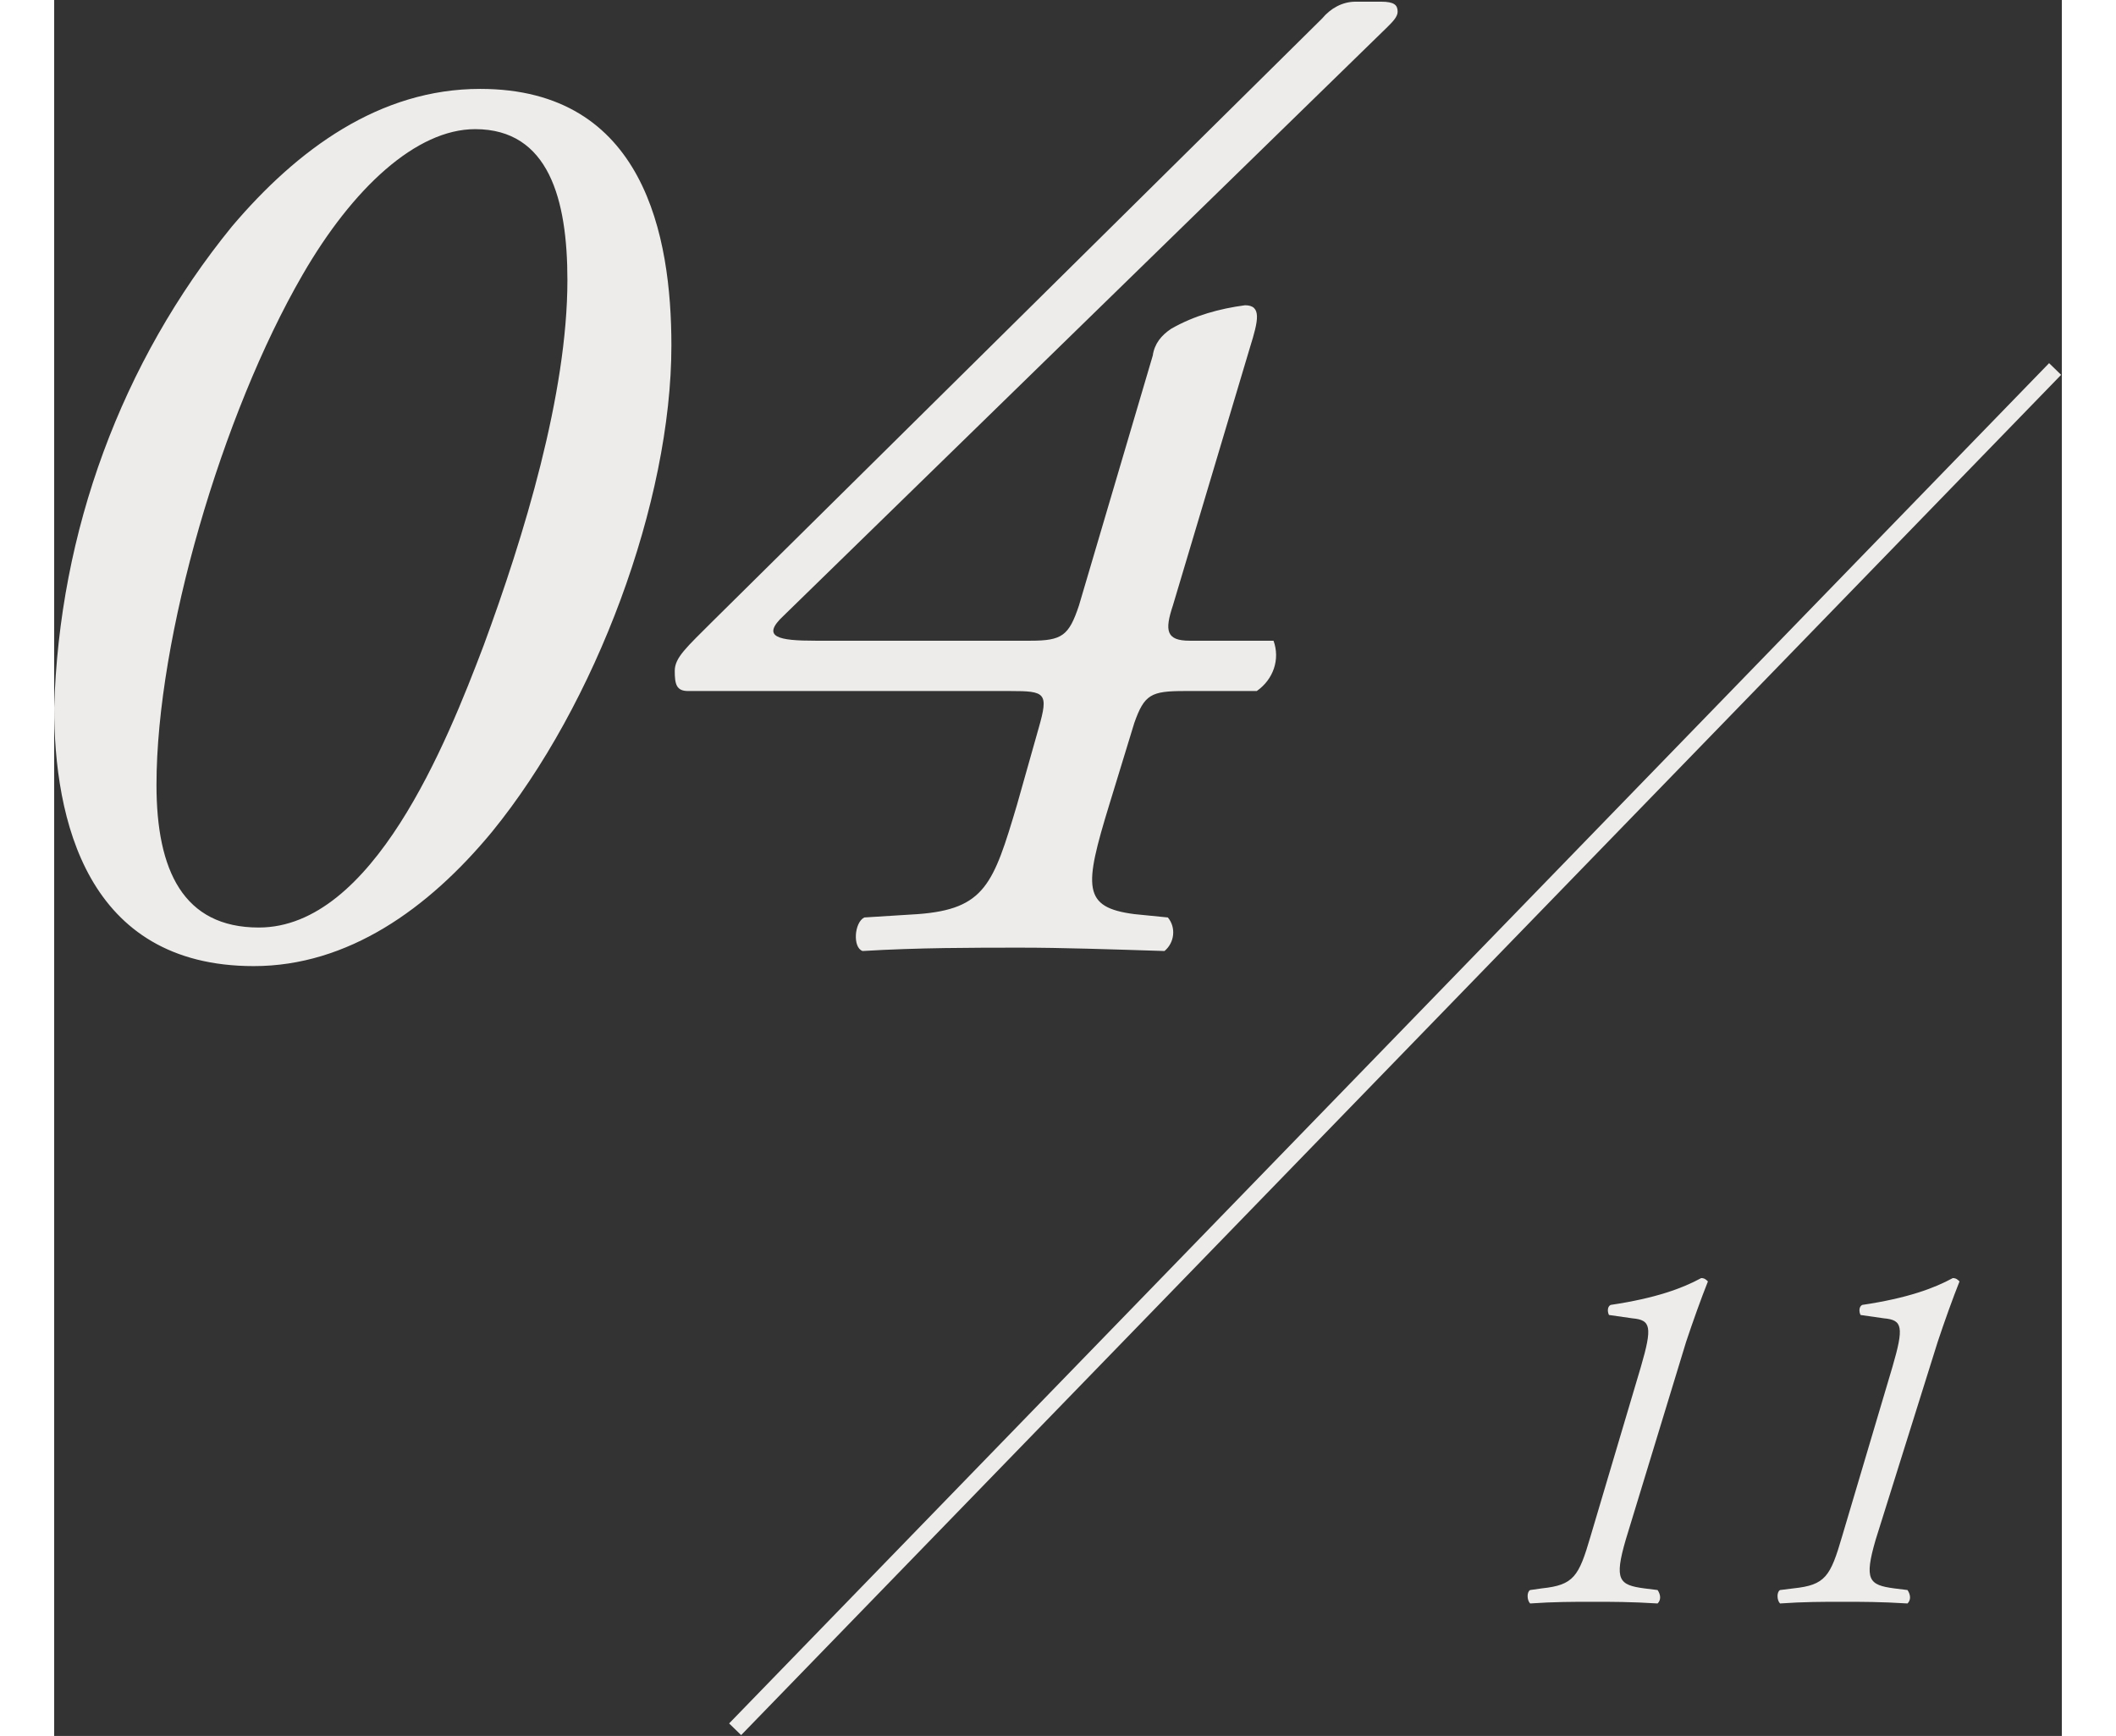 <?xml version="1.0" encoding="utf-8"?>
<!-- Generator: Adobe Illustrator 27.8.1, SVG Export Plug-In . SVG Version: 6.00 Build 0)  -->
<svg version="1.1" id="レイヤー_1" xmlns="http://www.w3.org/2000/svg" xmlns:xlink="http://www.w3.org/1999/xlink" x="0px"
	 y="0px" viewBox="0 0 119.7 103.5" style="enable-background:new 0 0 119.7 103.5;" xml:space="preserve" width="119.7" height="98.2">
<rect x="0" y="0" width="119.7" height="103.5" fill="#333333" stroke="none"/>
<style type="text/css">
	.st0{fill:#EEECEA;}
	.st1{fill:none;stroke:#EEECEA;}
</style>
<path id="パス_8" class="st0" d="M25.4,5.3c-6,0-10.9,3.6-14.8,8.2C4,21.6,0.3,31.7,0,42.2c0,6.6,1.9,15.4,11.9,15.4
	c5.6,0,10.4-3.4,14.2-8c6.2-7.6,10.7-19.7,10.7-29C36.8,14.1,35.2,5.3,25.4,5.3z M25.1,7.7c4.4,0,5.5,4.2,5.5,9
	c0,6.8-2.6,15.3-5,21.8c-2.2,5.8-6.6,16.8-13.4,16.8c-4.5,0-6.1-3.4-6.1-8.5c0-8.8,3.9-22.1,8.7-30.4C17.8,11.2,21.6,7.7,25.1,7.7z
	 M71.7,41.2c1-0.7,1.4-1.9,1-3h-5c-1.4,0-1.5-0.6-1-2.1l4.6-15.4c0.5-1.6,0.7-2.5-0.3-2.5c-1.5,0.2-3,0.6-4.4,1.4
	c-0.6,0.4-1,0.9-1.1,1.6l-4.4,14.9c-0.6,1.8-1,2.1-2.9,2.1H45.4c-2.2,0-3.3-0.2-1.9-1.5l36-35.1c0.3-0.3,0.6-0.6,0.6-0.9
	c0-0.4-0.2-0.6-1-0.6h-1.5c-0.8,0-1.5,0.4-2,1L39.3,37c-1.6,1.6-2.3,2.2-2.3,3s0.1,1.2,0.8,1.2H57c2.1,0,2.3,0.1,1.7,2.2L57.4,48
	c-1.4,4.7-1.9,6.2-5.9,6.5l-3.2,0.2c-0.6,0.3-0.7,1.8-0.1,2c3.3-0.2,6.6-0.2,9.4-0.2c2.5,0,5.4,0.1,8.6,0.2c0.6-0.5,0.7-1.4,0.2-2
	l-2-0.2c-3.1-0.4-3-1.6-1.5-6.5l1.5-4.9c0.6-1.7,1-1.9,3-1.9H71.7z"/>
<line id="線_5" class="st1" x1="119.3" y1="22" x2="40.6" y2="103.1"/>
<path id="パス_22" class="st0" d="M97.3,80c0.4-1.2,0.9-2.6,1.3-3.6c-0.1-0.1-0.2-0.2-0.4-0.2c-1.1,0.6-2.7,1.2-5.4,1.6
	c-0.2,0.1-0.2,0.4-0.1,0.6c0,0,0,0,0,0l1.4,0.2c1.1,0.1,1.2,0.5,0.5,2.9l-3,10.1c-0.7,2.4-1,2.9-2.9,3.1L88,94.8
	c-0.2,0.1-0.2,0.6,0,0.8c1.4-0.1,2.6-0.1,3.7-0.1c1.2,0,2.3,0,3.9,0.1c0.2-0.2,0.2-0.5,0-0.8l-0.8-0.1c-1.5-0.2-1.8-0.5-1.1-2.9
	L97.3,80z M112.3,80c0.4-1.2,0.9-2.6,1.3-3.6c-0.1-0.1-0.2-0.2-0.4-0.2c-1.1,0.6-2.7,1.2-5.4,1.6c-0.2,0.1-0.2,0.4-0.1,0.6
	c0,0,0,0,0,0l1.4,0.2c1.1,0.1,1.2,0.5,0.5,2.9l-3,10.1c-0.7,2.4-1,2.9-2.9,3.1l-0.8,0.1c-0.2,0.1-0.2,0.6,0,0.8
	c1.4-0.1,2.6-0.1,3.7-0.1c1.2,0,2.3,0,3.9,0.1c0.2-0.2,0.2-0.5,0-0.8l-0.8-0.1c-1.5-0.2-1.8-0.5-1.1-2.9L112.3,80z"/>
</svg>
